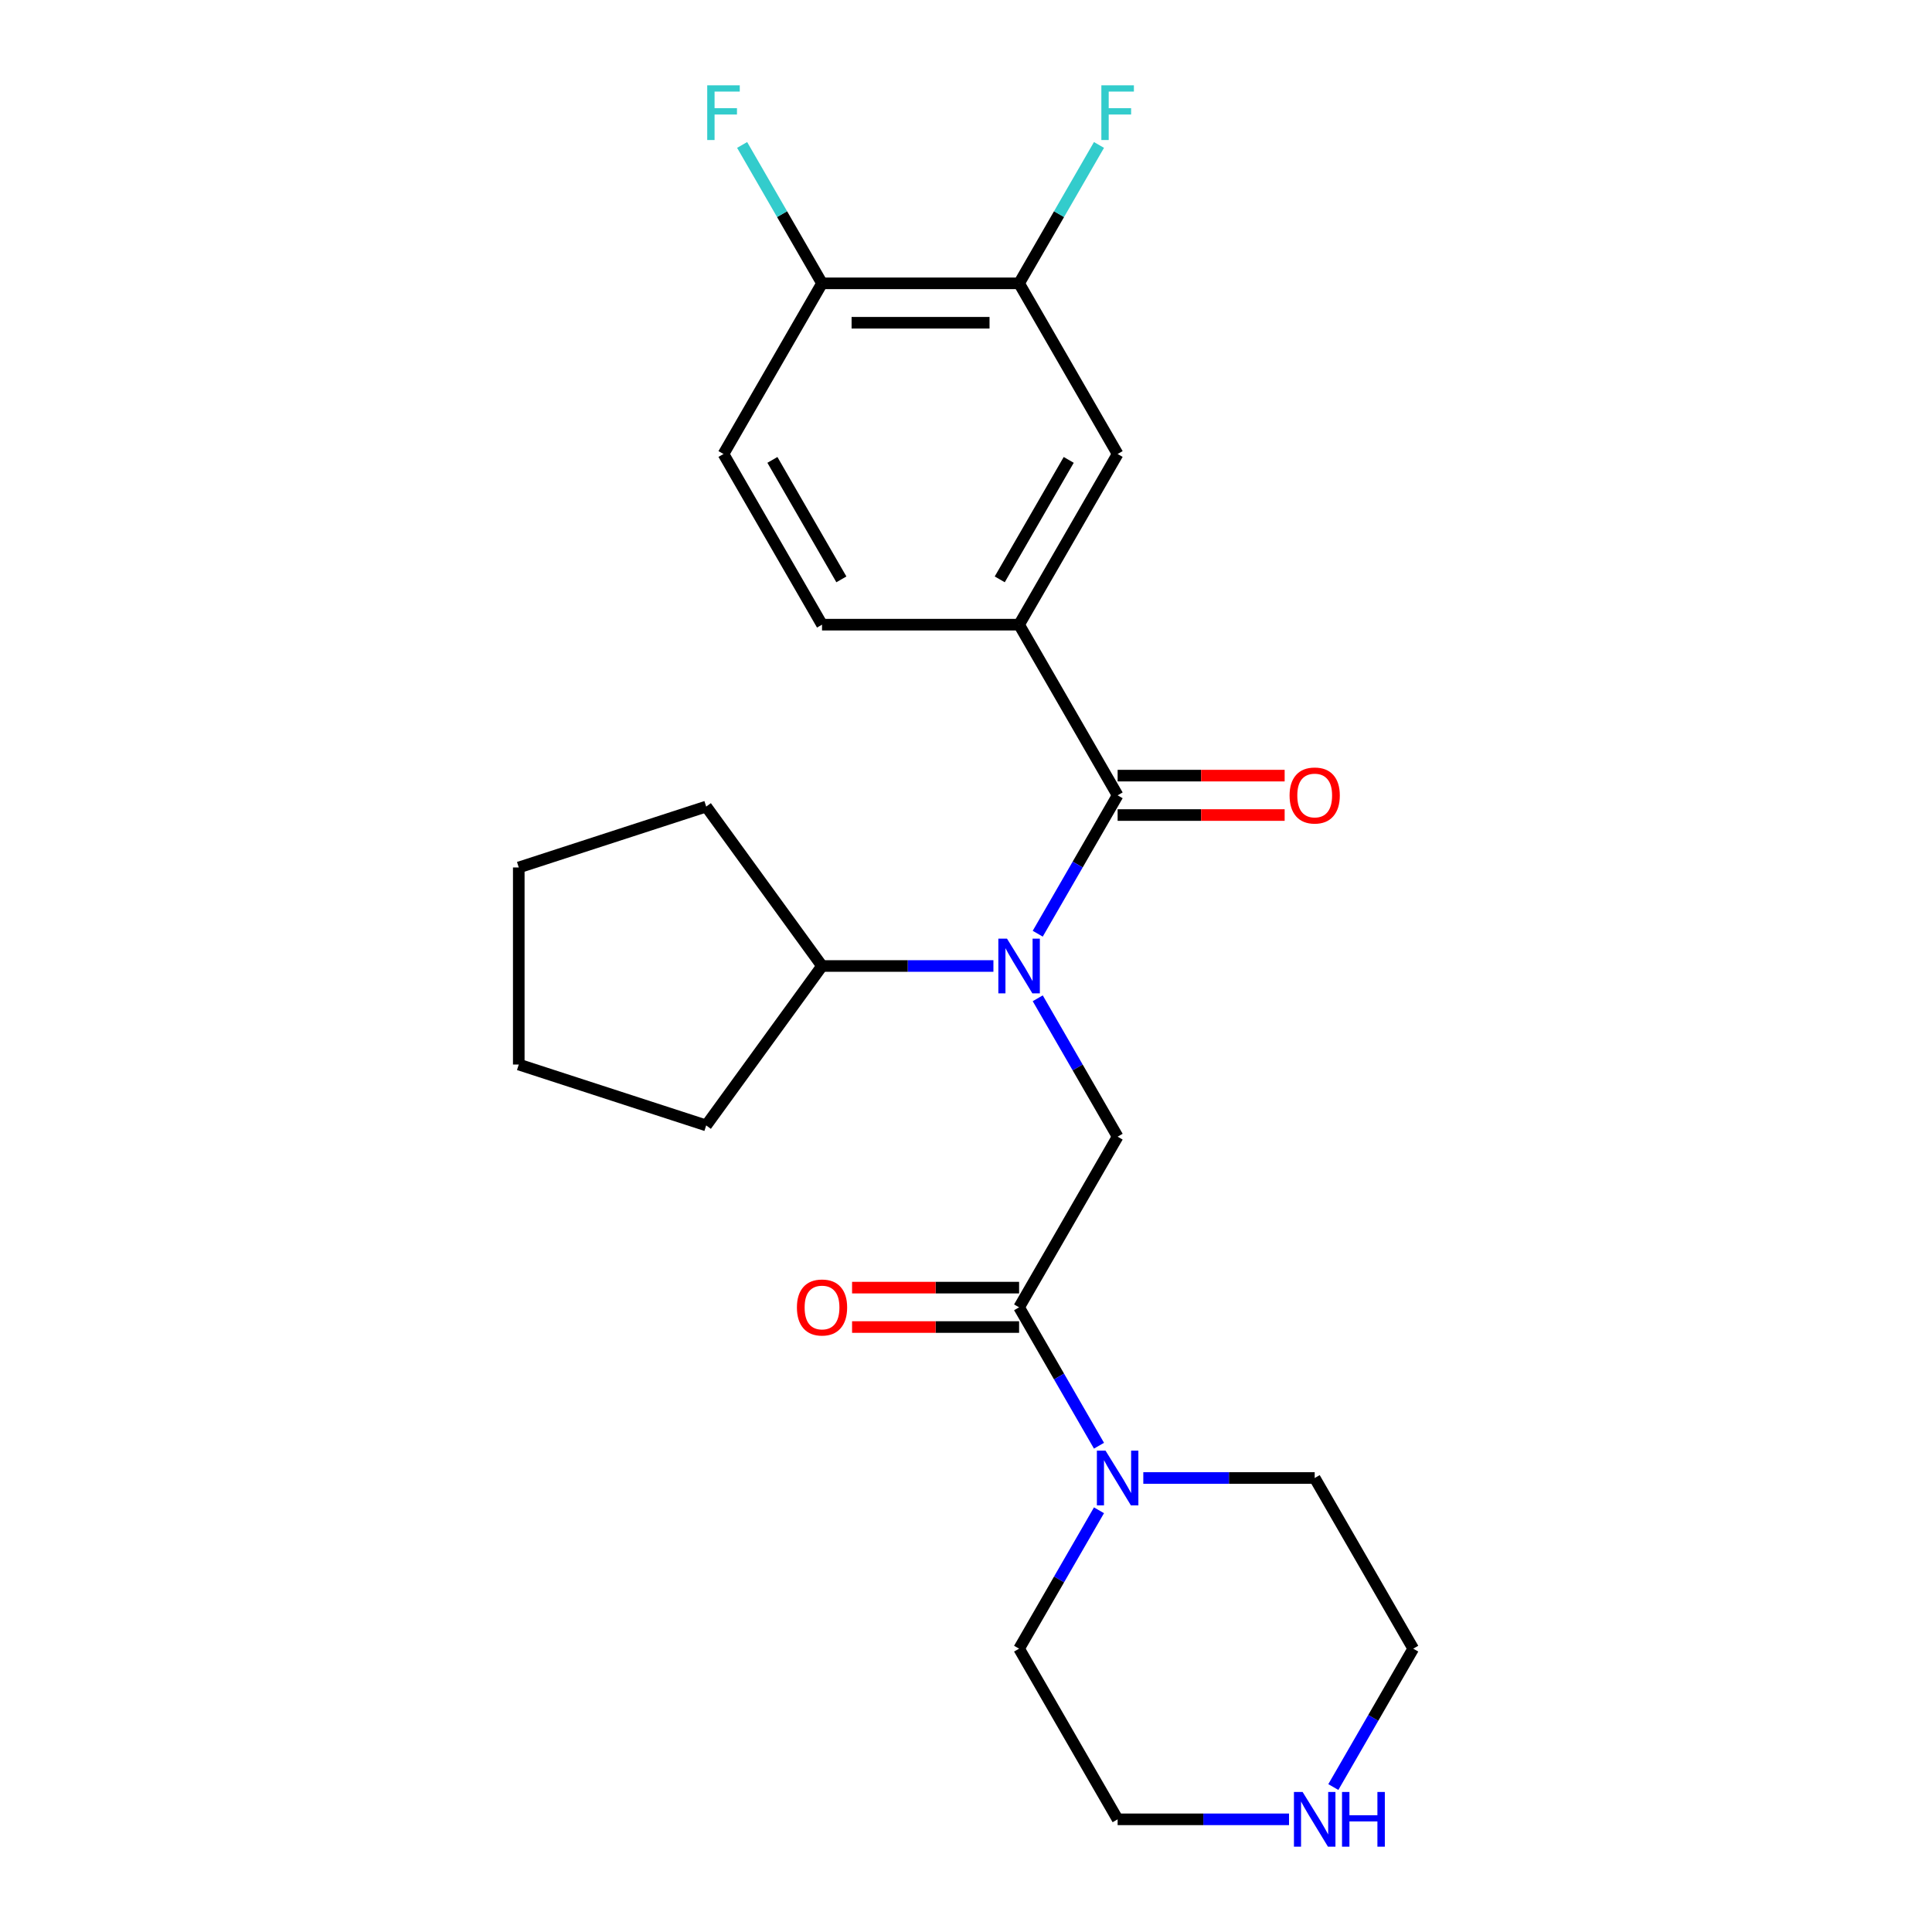<?xml version='1.0' encoding='iso-8859-1'?>
<svg version='1.1' baseProfile='full'
              xmlns='http://www.w3.org/2000/svg'
                      xmlns:rdkit='http://www.rdkit.org/xml'
                      xmlns:xlink='http://www.w3.org/1999/xlink'
                  xml:space='preserve'
width='1000px' height='1000px' viewBox='0 0 1000 1000'>
<!-- END OF HEADER -->
<rect style='opacity:1.0;fill:#FFFFFF;stroke:none' width='1000' height='1000' x='0' y='0'> </rect>
<path class='bond-0' d='M 578.483,411.663 L 557.806,447.477' style='fill:none;fill-rule:evenodd;stroke:#000000;stroke-width:6px;stroke-linecap:butt;stroke-linejoin:miter;stroke-opacity:1' />
<path class='bond-0' d='M 557.806,447.477 L 537.129,483.29' style='fill:none;fill-rule:evenodd;stroke:#0000FF;stroke-width:6px;stroke-linecap:butt;stroke-linejoin:miter;stroke-opacity:1' />
<path class='bond-3' d='M 578.483,411.663 L 527.482,323.327' style='fill:none;fill-rule:evenodd;stroke:#000000;stroke-width:6px;stroke-linecap:butt;stroke-linejoin:miter;stroke-opacity:1' />
<path class='bond-7' d='M 578.483,421.864 L 621.709,421.864' style='fill:none;fill-rule:evenodd;stroke:#000000;stroke-width:6px;stroke-linecap:butt;stroke-linejoin:miter;stroke-opacity:1' />
<path class='bond-7' d='M 621.709,421.864 L 664.935,421.864' style='fill:none;fill-rule:evenodd;stroke:#FF0000;stroke-width:6px;stroke-linecap:butt;stroke-linejoin:miter;stroke-opacity:1' />
<path class='bond-7' d='M 578.483,401.463 L 621.709,401.463' style='fill:none;fill-rule:evenodd;stroke:#000000;stroke-width:6px;stroke-linecap:butt;stroke-linejoin:miter;stroke-opacity:1' />
<path class='bond-7' d='M 621.709,401.463 L 664.935,401.463' style='fill:none;fill-rule:evenodd;stroke:#FF0000;stroke-width:6px;stroke-linecap:butt;stroke-linejoin:miter;stroke-opacity:1' />
<path class='bond-2' d='M 537.129,516.71 L 557.806,552.523' style='fill:none;fill-rule:evenodd;stroke:#0000FF;stroke-width:6px;stroke-linecap:butt;stroke-linejoin:miter;stroke-opacity:1' />
<path class='bond-2' d='M 557.806,552.523 L 578.483,588.337' style='fill:none;fill-rule:evenodd;stroke:#000000;stroke-width:6px;stroke-linecap:butt;stroke-linejoin:miter;stroke-opacity:1' />
<path class='bond-12' d='M 514.191,500 L 469.835,500' style='fill:none;fill-rule:evenodd;stroke:#0000FF;stroke-width:6px;stroke-linecap:butt;stroke-linejoin:miter;stroke-opacity:1' />
<path class='bond-12' d='M 469.835,500 L 425.479,500' style='fill:none;fill-rule:evenodd;stroke:#000000;stroke-width:6px;stroke-linecap:butt;stroke-linejoin:miter;stroke-opacity:1' />
<path class='bond-1' d='M 527.482,676.673 L 578.483,588.337' style='fill:none;fill-rule:evenodd;stroke:#000000;stroke-width:6px;stroke-linecap:butt;stroke-linejoin:miter;stroke-opacity:1' />
<path class='bond-4' d='M 527.482,676.673 L 548.158,712.486' style='fill:none;fill-rule:evenodd;stroke:#000000;stroke-width:6px;stroke-linecap:butt;stroke-linejoin:miter;stroke-opacity:1' />
<path class='bond-4' d='M 548.158,712.486 L 568.835,748.3' style='fill:none;fill-rule:evenodd;stroke:#0000FF;stroke-width:6px;stroke-linecap:butt;stroke-linejoin:miter;stroke-opacity:1' />
<path class='bond-9' d='M 527.482,666.473 L 484.255,666.473' style='fill:none;fill-rule:evenodd;stroke:#000000;stroke-width:6px;stroke-linecap:butt;stroke-linejoin:miter;stroke-opacity:1' />
<path class='bond-9' d='M 484.255,666.473 L 441.029,666.473' style='fill:none;fill-rule:evenodd;stroke:#FF0000;stroke-width:6px;stroke-linecap:butt;stroke-linejoin:miter;stroke-opacity:1' />
<path class='bond-9' d='M 527.482,686.873 L 484.255,686.873' style='fill:none;fill-rule:evenodd;stroke:#000000;stroke-width:6px;stroke-linecap:butt;stroke-linejoin:miter;stroke-opacity:1' />
<path class='bond-9' d='M 484.255,686.873 L 441.029,686.873' style='fill:none;fill-rule:evenodd;stroke:#FF0000;stroke-width:6px;stroke-linecap:butt;stroke-linejoin:miter;stroke-opacity:1' />
<path class='bond-5' d='M 527.482,323.327 L 578.483,234.99' style='fill:none;fill-rule:evenodd;stroke:#000000;stroke-width:6px;stroke-linecap:butt;stroke-linejoin:miter;stroke-opacity:1' />
<path class='bond-5' d='M 517.464,299.876 L 553.165,238.041' style='fill:none;fill-rule:evenodd;stroke:#000000;stroke-width:6px;stroke-linecap:butt;stroke-linejoin:miter;stroke-opacity:1' />
<path class='bond-11' d='M 527.482,323.327 L 425.479,323.327' style='fill:none;fill-rule:evenodd;stroke:#000000;stroke-width:6px;stroke-linecap:butt;stroke-linejoin:miter;stroke-opacity:1' />
<path class='bond-16' d='M 591.773,765.01 L 636.129,765.01' style='fill:none;fill-rule:evenodd;stroke:#0000FF;stroke-width:6px;stroke-linecap:butt;stroke-linejoin:miter;stroke-opacity:1' />
<path class='bond-16' d='M 636.129,765.01 L 680.485,765.01' style='fill:none;fill-rule:evenodd;stroke:#000000;stroke-width:6px;stroke-linecap:butt;stroke-linejoin:miter;stroke-opacity:1' />
<path class='bond-17' d='M 568.835,781.72 L 548.158,817.533' style='fill:none;fill-rule:evenodd;stroke:#0000FF;stroke-width:6px;stroke-linecap:butt;stroke-linejoin:miter;stroke-opacity:1' />
<path class='bond-17' d='M 548.158,817.533 L 527.482,853.346' style='fill:none;fill-rule:evenodd;stroke:#000000;stroke-width:6px;stroke-linecap:butt;stroke-linejoin:miter;stroke-opacity:1' />
<path class='bond-6' d='M 578.483,234.99 L 527.482,146.654' style='fill:none;fill-rule:evenodd;stroke:#000000;stroke-width:6px;stroke-linecap:butt;stroke-linejoin:miter;stroke-opacity:1' />
<path class='bond-14' d='M 527.482,146.654 L 548.158,110.841' style='fill:none;fill-rule:evenodd;stroke:#000000;stroke-width:6px;stroke-linecap:butt;stroke-linejoin:miter;stroke-opacity:1' />
<path class='bond-14' d='M 548.158,110.841 L 568.835,75.027' style='fill:none;fill-rule:evenodd;stroke:#33CCCC;stroke-width:6px;stroke-linecap:butt;stroke-linejoin:miter;stroke-opacity:1' />
<path class='bond-24' d='M 527.482,146.654 L 425.479,146.654' style='fill:none;fill-rule:evenodd;stroke:#000000;stroke-width:6px;stroke-linecap:butt;stroke-linejoin:miter;stroke-opacity:1' />
<path class='bond-24' d='M 512.181,167.054 L 440.78,167.054' style='fill:none;fill-rule:evenodd;stroke:#000000;stroke-width:6px;stroke-linecap:butt;stroke-linejoin:miter;stroke-opacity:1' />
<path class='bond-8' d='M 425.479,146.654 L 374.478,234.99' style='fill:none;fill-rule:evenodd;stroke:#000000;stroke-width:6px;stroke-linecap:butt;stroke-linejoin:miter;stroke-opacity:1' />
<path class='bond-15' d='M 425.479,146.654 L 404.802,110.841' style='fill:none;fill-rule:evenodd;stroke:#000000;stroke-width:6px;stroke-linecap:butt;stroke-linejoin:miter;stroke-opacity:1' />
<path class='bond-15' d='M 404.802,110.841 L 384.126,75.027' style='fill:none;fill-rule:evenodd;stroke:#33CCCC;stroke-width:6px;stroke-linecap:butt;stroke-linejoin:miter;stroke-opacity:1' />
<path class='bond-10' d='M 667.195,941.683 L 622.839,941.683' style='fill:none;fill-rule:evenodd;stroke:#0000FF;stroke-width:6px;stroke-linecap:butt;stroke-linejoin:miter;stroke-opacity:1' />
<path class='bond-10' d='M 622.839,941.683 L 578.483,941.683' style='fill:none;fill-rule:evenodd;stroke:#000000;stroke-width:6px;stroke-linecap:butt;stroke-linejoin:miter;stroke-opacity:1' />
<path class='bond-26' d='M 690.132,924.973 L 710.809,889.159' style='fill:none;fill-rule:evenodd;stroke:#0000FF;stroke-width:6px;stroke-linecap:butt;stroke-linejoin:miter;stroke-opacity:1' />
<path class='bond-26' d='M 710.809,889.159 L 731.486,853.346' style='fill:none;fill-rule:evenodd;stroke:#000000;stroke-width:6px;stroke-linecap:butt;stroke-linejoin:miter;stroke-opacity:1' />
<path class='bond-13' d='M 425.479,323.327 L 374.478,234.99' style='fill:none;fill-rule:evenodd;stroke:#000000;stroke-width:6px;stroke-linecap:butt;stroke-linejoin:miter;stroke-opacity:1' />
<path class='bond-13' d='M 435.496,299.876 L 399.796,238.041' style='fill:none;fill-rule:evenodd;stroke:#000000;stroke-width:6px;stroke-linecap:butt;stroke-linejoin:miter;stroke-opacity:1' />
<path class='bond-20' d='M 425.479,500 L 365.524,582.522' style='fill:none;fill-rule:evenodd;stroke:#000000;stroke-width:6px;stroke-linecap:butt;stroke-linejoin:miter;stroke-opacity:1' />
<path class='bond-21' d='M 425.479,500 L 365.524,417.478' style='fill:none;fill-rule:evenodd;stroke:#000000;stroke-width:6px;stroke-linecap:butt;stroke-linejoin:miter;stroke-opacity:1' />
<path class='bond-18' d='M 680.485,765.01 L 731.486,853.346' style='fill:none;fill-rule:evenodd;stroke:#000000;stroke-width:6px;stroke-linecap:butt;stroke-linejoin:miter;stroke-opacity:1' />
<path class='bond-19' d='M 527.482,853.346 L 578.483,941.683' style='fill:none;fill-rule:evenodd;stroke:#000000;stroke-width:6px;stroke-linecap:butt;stroke-linejoin:miter;stroke-opacity:1' />
<path class='bond-22' d='M 365.524,582.522 L 268.514,551.001' style='fill:none;fill-rule:evenodd;stroke:#000000;stroke-width:6px;stroke-linecap:butt;stroke-linejoin:miter;stroke-opacity:1' />
<path class='bond-23' d='M 365.524,417.478 L 268.514,448.999' style='fill:none;fill-rule:evenodd;stroke:#000000;stroke-width:6px;stroke-linecap:butt;stroke-linejoin:miter;stroke-opacity:1' />
<path class='bond-25' d='M 268.514,551.001 L 268.514,448.999' style='fill:none;fill-rule:evenodd;stroke:#000000;stroke-width:6px;stroke-linecap:butt;stroke-linejoin:miter;stroke-opacity:1' />
<path  class='atom-1' d='M 521.222 485.84
L 530.502 500.84
Q 531.422 502.32, 532.902 505
Q 534.382 507.68, 534.462 507.84
L 534.462 485.84
L 538.222 485.84
L 538.222 514.16
L 534.342 514.16
L 524.382 497.76
Q 523.222 495.84, 521.982 493.64
Q 520.782 491.44, 520.422 490.76
L 520.422 514.16
L 516.742 514.16
L 516.742 485.84
L 521.222 485.84
' fill='#0000FF'/>
<path  class='atom-5' d='M 572.223 750.85
L 581.503 765.85
Q 582.423 767.33, 583.903 770.01
Q 585.383 772.69, 585.463 772.85
L 585.463 750.85
L 589.223 750.85
L 589.223 779.17
L 585.343 779.17
L 575.383 762.77
Q 574.223 760.85, 572.983 758.65
Q 571.783 756.45, 571.423 755.77
L 571.423 779.17
L 567.743 779.17
L 567.743 750.85
L 572.223 750.85
' fill='#0000FF'/>
<path  class='atom-8' d='M 667.485 411.743
Q 667.485 404.943, 670.845 401.143
Q 674.205 397.343, 680.485 397.343
Q 686.765 397.343, 690.125 401.143
Q 693.485 404.943, 693.485 411.743
Q 693.485 418.623, 690.085 422.543
Q 686.685 426.423, 680.485 426.423
Q 674.245 426.423, 670.845 422.543
Q 667.485 418.663, 667.485 411.743
M 680.485 423.223
Q 684.805 423.223, 687.125 420.343
Q 689.485 417.423, 689.485 411.743
Q 689.485 406.183, 687.125 403.383
Q 684.805 400.543, 680.485 400.543
Q 676.165 400.543, 673.805 403.343
Q 671.485 406.143, 671.485 411.743
Q 671.485 417.463, 673.805 420.343
Q 676.165 423.223, 680.485 423.223
' fill='#FF0000'/>
<path  class='atom-10' d='M 412.479 676.753
Q 412.479 669.953, 415.839 666.153
Q 419.199 662.353, 425.479 662.353
Q 431.759 662.353, 435.119 666.153
Q 438.479 669.953, 438.479 676.753
Q 438.479 683.633, 435.079 687.553
Q 431.679 691.433, 425.479 691.433
Q 419.239 691.433, 415.839 687.553
Q 412.479 683.673, 412.479 676.753
M 425.479 688.233
Q 429.799 688.233, 432.119 685.353
Q 434.479 682.433, 434.479 676.753
Q 434.479 671.193, 432.119 668.393
Q 429.799 665.553, 425.479 665.553
Q 421.159 665.553, 418.799 668.353
Q 416.479 671.153, 416.479 676.753
Q 416.479 682.473, 418.799 685.353
Q 421.159 688.233, 425.479 688.233
' fill='#FF0000'/>
<path  class='atom-11' d='M 674.225 927.523
L 683.505 942.523
Q 684.425 944.003, 685.905 946.683
Q 687.385 949.363, 687.465 949.523
L 687.465 927.523
L 691.225 927.523
L 691.225 955.843
L 687.345 955.843
L 677.385 939.443
Q 676.225 937.523, 674.985 935.323
Q 673.785 933.123, 673.425 932.443
L 673.425 955.843
L 669.745 955.843
L 669.745 927.523
L 674.225 927.523
' fill='#0000FF'/>
<path  class='atom-11' d='M 694.625 927.523
L 698.465 927.523
L 698.465 939.563
L 712.945 939.563
L 712.945 927.523
L 716.785 927.523
L 716.785 955.843
L 712.945 955.843
L 712.945 942.763
L 698.465 942.763
L 698.465 955.843
L 694.625 955.843
L 694.625 927.523
' fill='#0000FF'/>
<path  class='atom-15' d='M 570.063 44.157
L 586.903 44.157
L 586.903 47.397
L 573.863 47.397
L 573.863 55.997
L 585.463 55.997
L 585.463 59.277
L 573.863 59.277
L 573.863 72.477
L 570.063 72.477
L 570.063 44.157
' fill='#33CCCC'/>
<path  class='atom-16' d='M 366.058 44.157
L 382.898 44.157
L 382.898 47.397
L 369.858 47.397
L 369.858 55.997
L 381.458 55.997
L 381.458 59.277
L 369.858 59.277
L 369.858 72.477
L 366.058 72.477
L 366.058 44.157
' fill='#33CCCC'/>
</svg>
